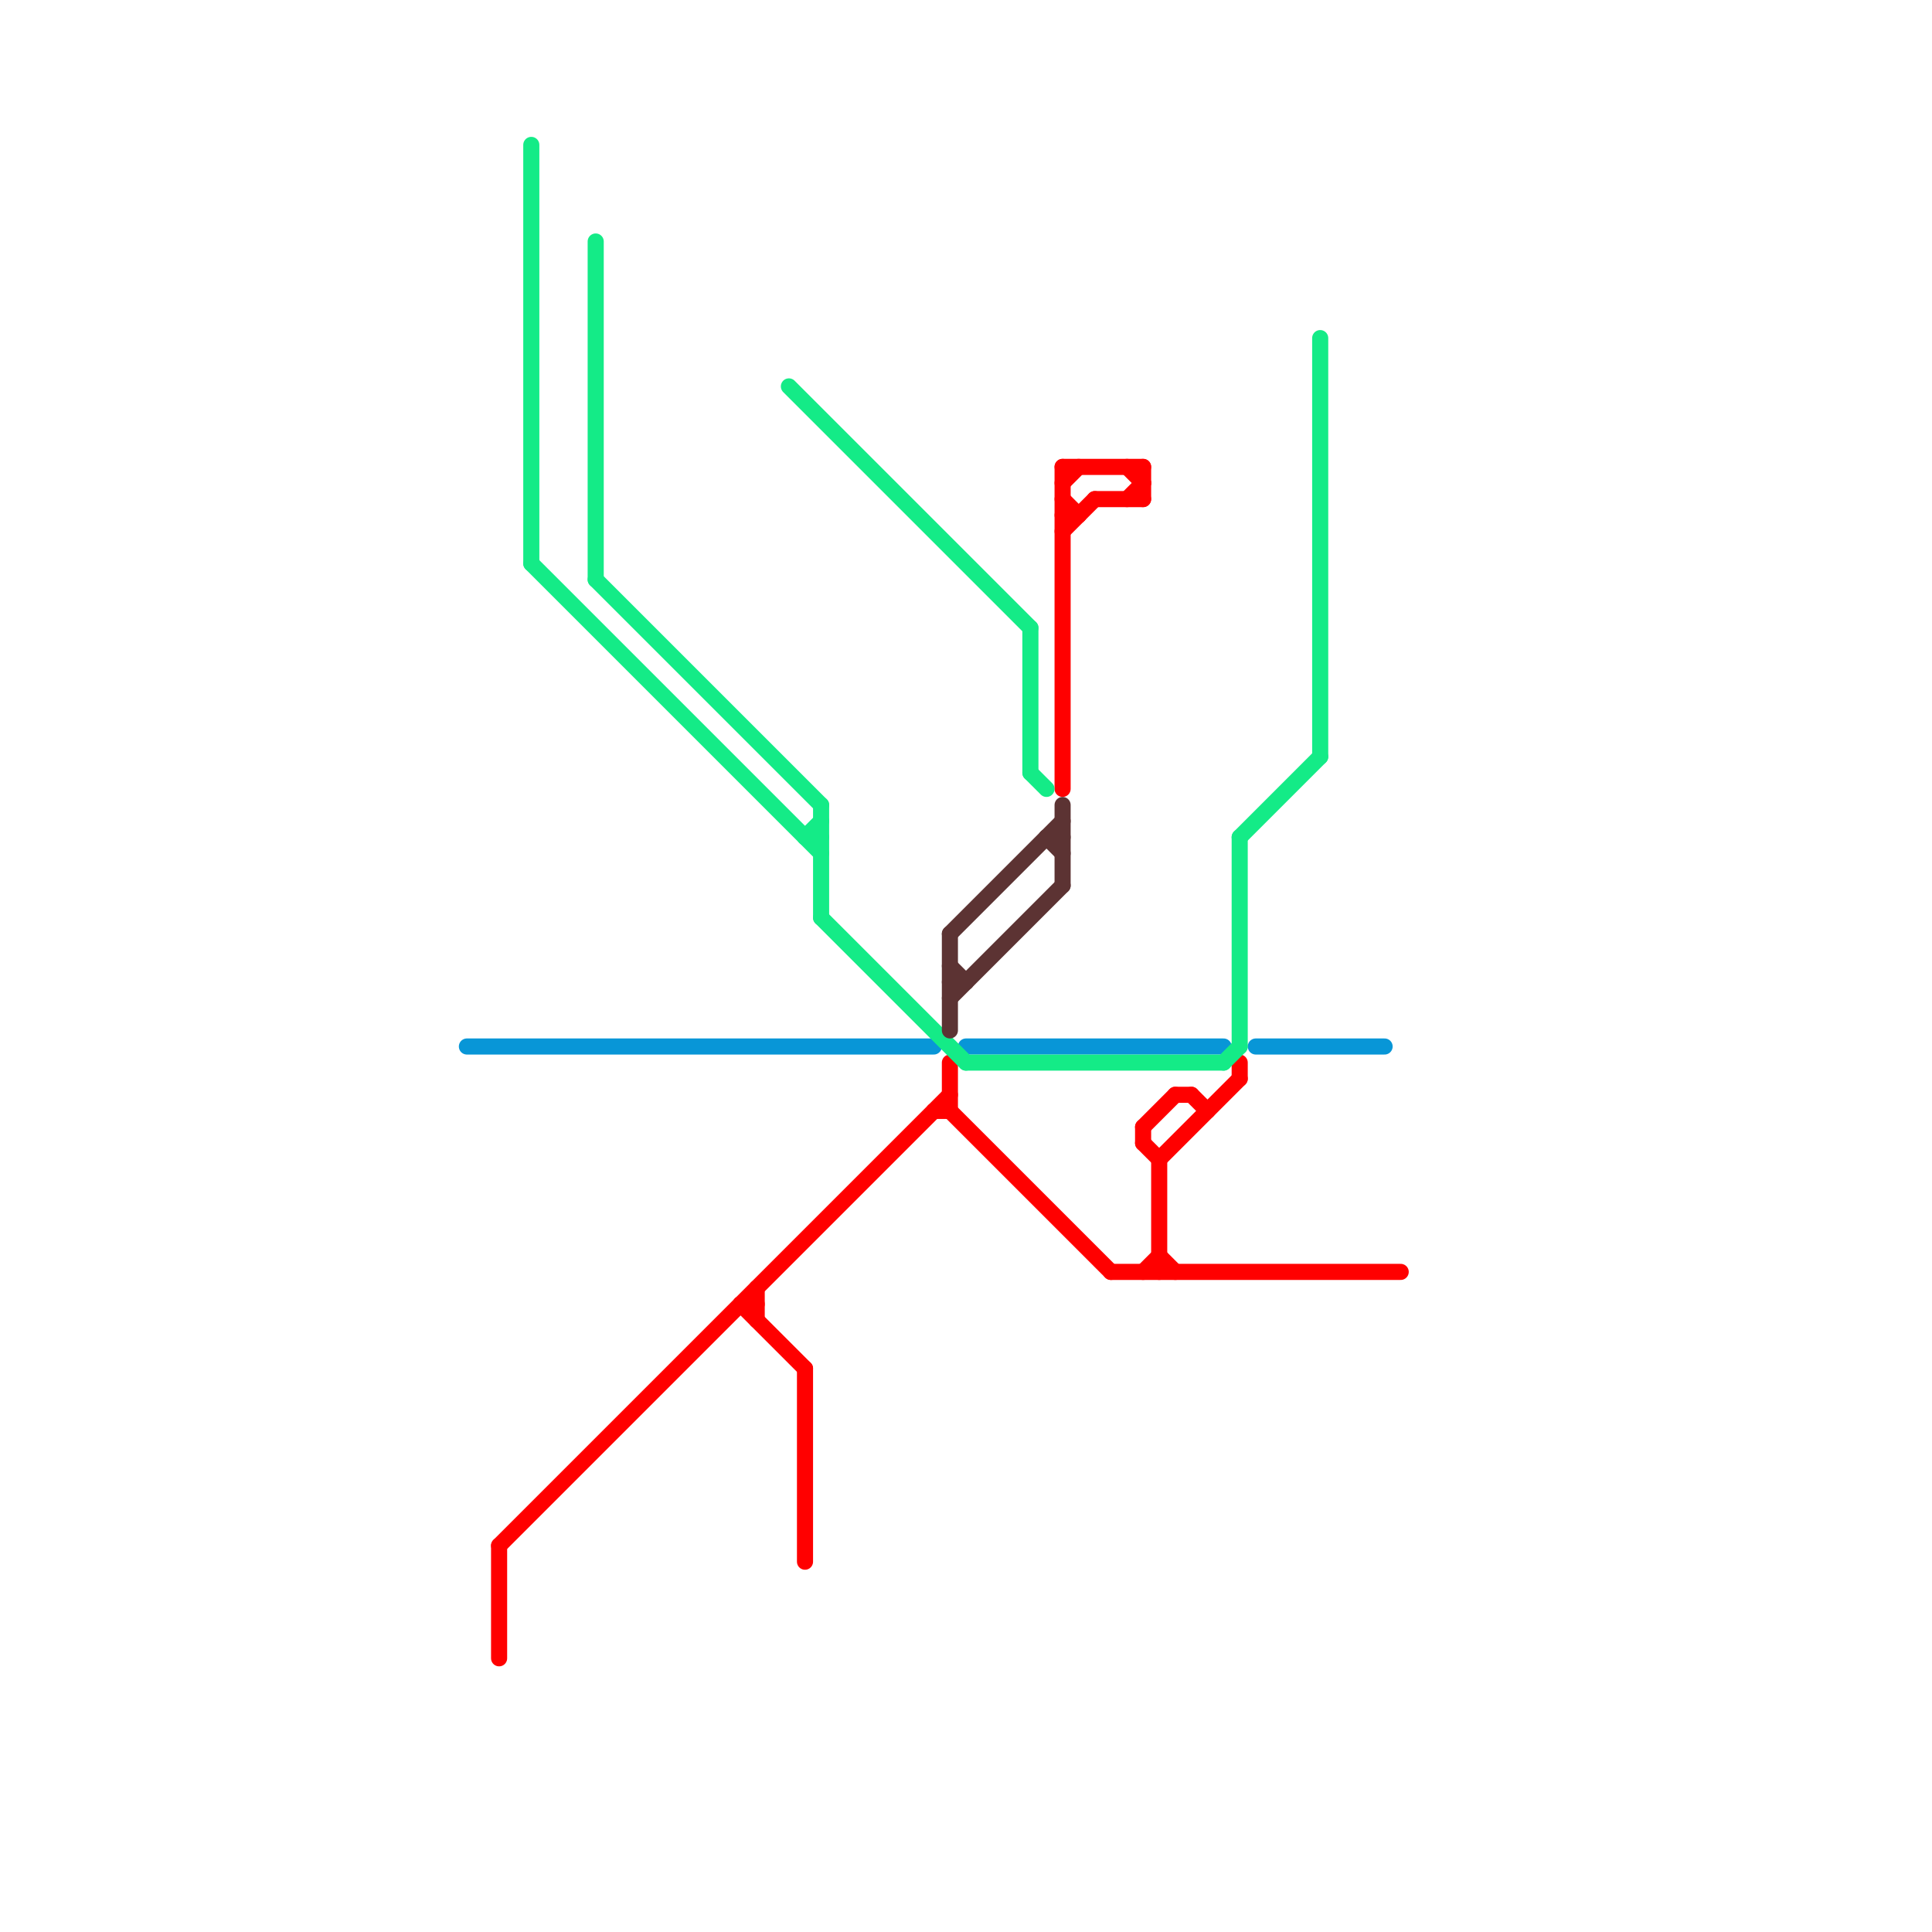 
<svg version="1.1" xmlns="http://www.w3.org/2000/svg" viewBox="0 0 120 120">
<style>text { font: 1px Helvetica; font-weight: 600; white-space: pre; dominant-baseline: central; } line { stroke-width: 1; fill: none; stroke-linecap: round; stroke-linejoin: round; } .c0 { stroke: #0896d7 } .c1 { stroke: #ff0000 } .c2 { stroke: #14eb87 } .c3 { stroke: #5c3333 }</style><defs><g id="wm-xf"><circle r="1.2" fill="#000"/><circle r="0.9" fill="#fff"/><circle r="0.6" fill="#000"/><circle r="0.3" fill="#fff"/></g><g id="wm"><circle r="0.6" fill="#000"/><circle r="0.3" fill="#fff"/></g></defs><line class="c0" x1="78" y1="65" x2="86" y2="65"/><line class="c0" x1="60" y1="65" x2="76" y2="65"/><line class="c0" x1="29" y1="65" x2="58" y2="65"/><line class="c1" x1="47" y1="80" x2="47" y2="82"/><line class="c1" x1="66" y1="29" x2="71" y2="29"/><line class="c1" x1="66" y1="32" x2="67" y2="32"/><line class="c1" x1="71" y1="79" x2="72" y2="78"/><line class="c1" x1="70" y1="31" x2="71" y2="30"/><line class="c1" x1="59" y1="66" x2="59" y2="69"/><line class="c1" x1="73" y1="68" x2="74" y2="68"/><line class="c1" x1="31" y1="96" x2="59" y2="68"/><line class="c1" x1="74" y1="68" x2="75" y2="69"/><line class="c1" x1="72" y1="72" x2="77" y2="67"/><line class="c1" x1="72" y1="78" x2="73" y2="79"/><line class="c1" x1="71" y1="70" x2="71" y2="71"/><line class="c1" x1="71" y1="70" x2="73" y2="68"/><line class="c1" x1="70" y1="29" x2="71" y2="30"/><line class="c1" x1="66" y1="31" x2="67" y2="32"/><line class="c1" x1="71" y1="71" x2="72" y2="72"/><line class="c1" x1="31" y1="96" x2="31" y2="103"/><line class="c1" x1="50" y1="85" x2="50" y2="97"/><line class="c1" x1="69" y1="79" x2="87" y2="79"/><line class="c1" x1="68" y1="31" x2="71" y2="31"/><line class="c1" x1="66" y1="33" x2="68" y2="31"/><line class="c1" x1="46" y1="81" x2="47" y2="81"/><line class="c1" x1="72" y1="72" x2="72" y2="79"/><line class="c1" x1="58" y1="69" x2="59" y2="69"/><line class="c1" x1="77" y1="66" x2="77" y2="67"/><line class="c1" x1="71" y1="29" x2="71" y2="31"/><line class="c1" x1="66" y1="29" x2="66" y2="49"/><line class="c1" x1="66" y1="30" x2="67" y2="29"/><line class="c1" x1="46" y1="81" x2="50" y2="85"/><line class="c1" x1="59" y1="69" x2="69" y2="79"/><line class="c2" x1="77" y1="52" x2="82" y2="47"/><line class="c2" x1="51" y1="57" x2="60" y2="66"/><line class="c2" x1="76" y1="66" x2="77" y2="65"/><line class="c2" x1="60" y1="66" x2="76" y2="66"/><line class="c2" x1="51" y1="50" x2="51" y2="57"/><line class="c2" x1="50" y1="52" x2="51" y2="51"/><line class="c2" x1="64" y1="48" x2="65" y2="49"/><line class="c2" x1="82" y1="21" x2="82" y2="47"/><line class="c2" x1="37" y1="36" x2="51" y2="50"/><line class="c2" x1="49" y1="24" x2="64" y2="39"/><line class="c2" x1="33" y1="9" x2="33" y2="35"/><line class="c2" x1="37" y1="15" x2="37" y2="36"/><line class="c2" x1="64" y1="39" x2="64" y2="48"/><line class="c2" x1="77" y1="52" x2="77" y2="65"/><line class="c2" x1="50" y1="52" x2="51" y2="52"/><line class="c2" x1="33" y1="35" x2="51" y2="53"/><line class="c3" x1="59" y1="58" x2="66" y2="51"/><line class="c3" x1="59" y1="62" x2="66" y2="55"/><line class="c3" x1="65" y1="52" x2="66" y2="53"/><line class="c3" x1="59" y1="61" x2="60" y2="61"/><line class="c3" x1="65" y1="52" x2="66" y2="52"/><line class="c3" x1="59" y1="60" x2="60" y2="61"/><line class="c3" x1="66" y1="50" x2="66" y2="55"/><line class="c3" x1="59" y1="58" x2="59" y2="64"/>
</svg>
